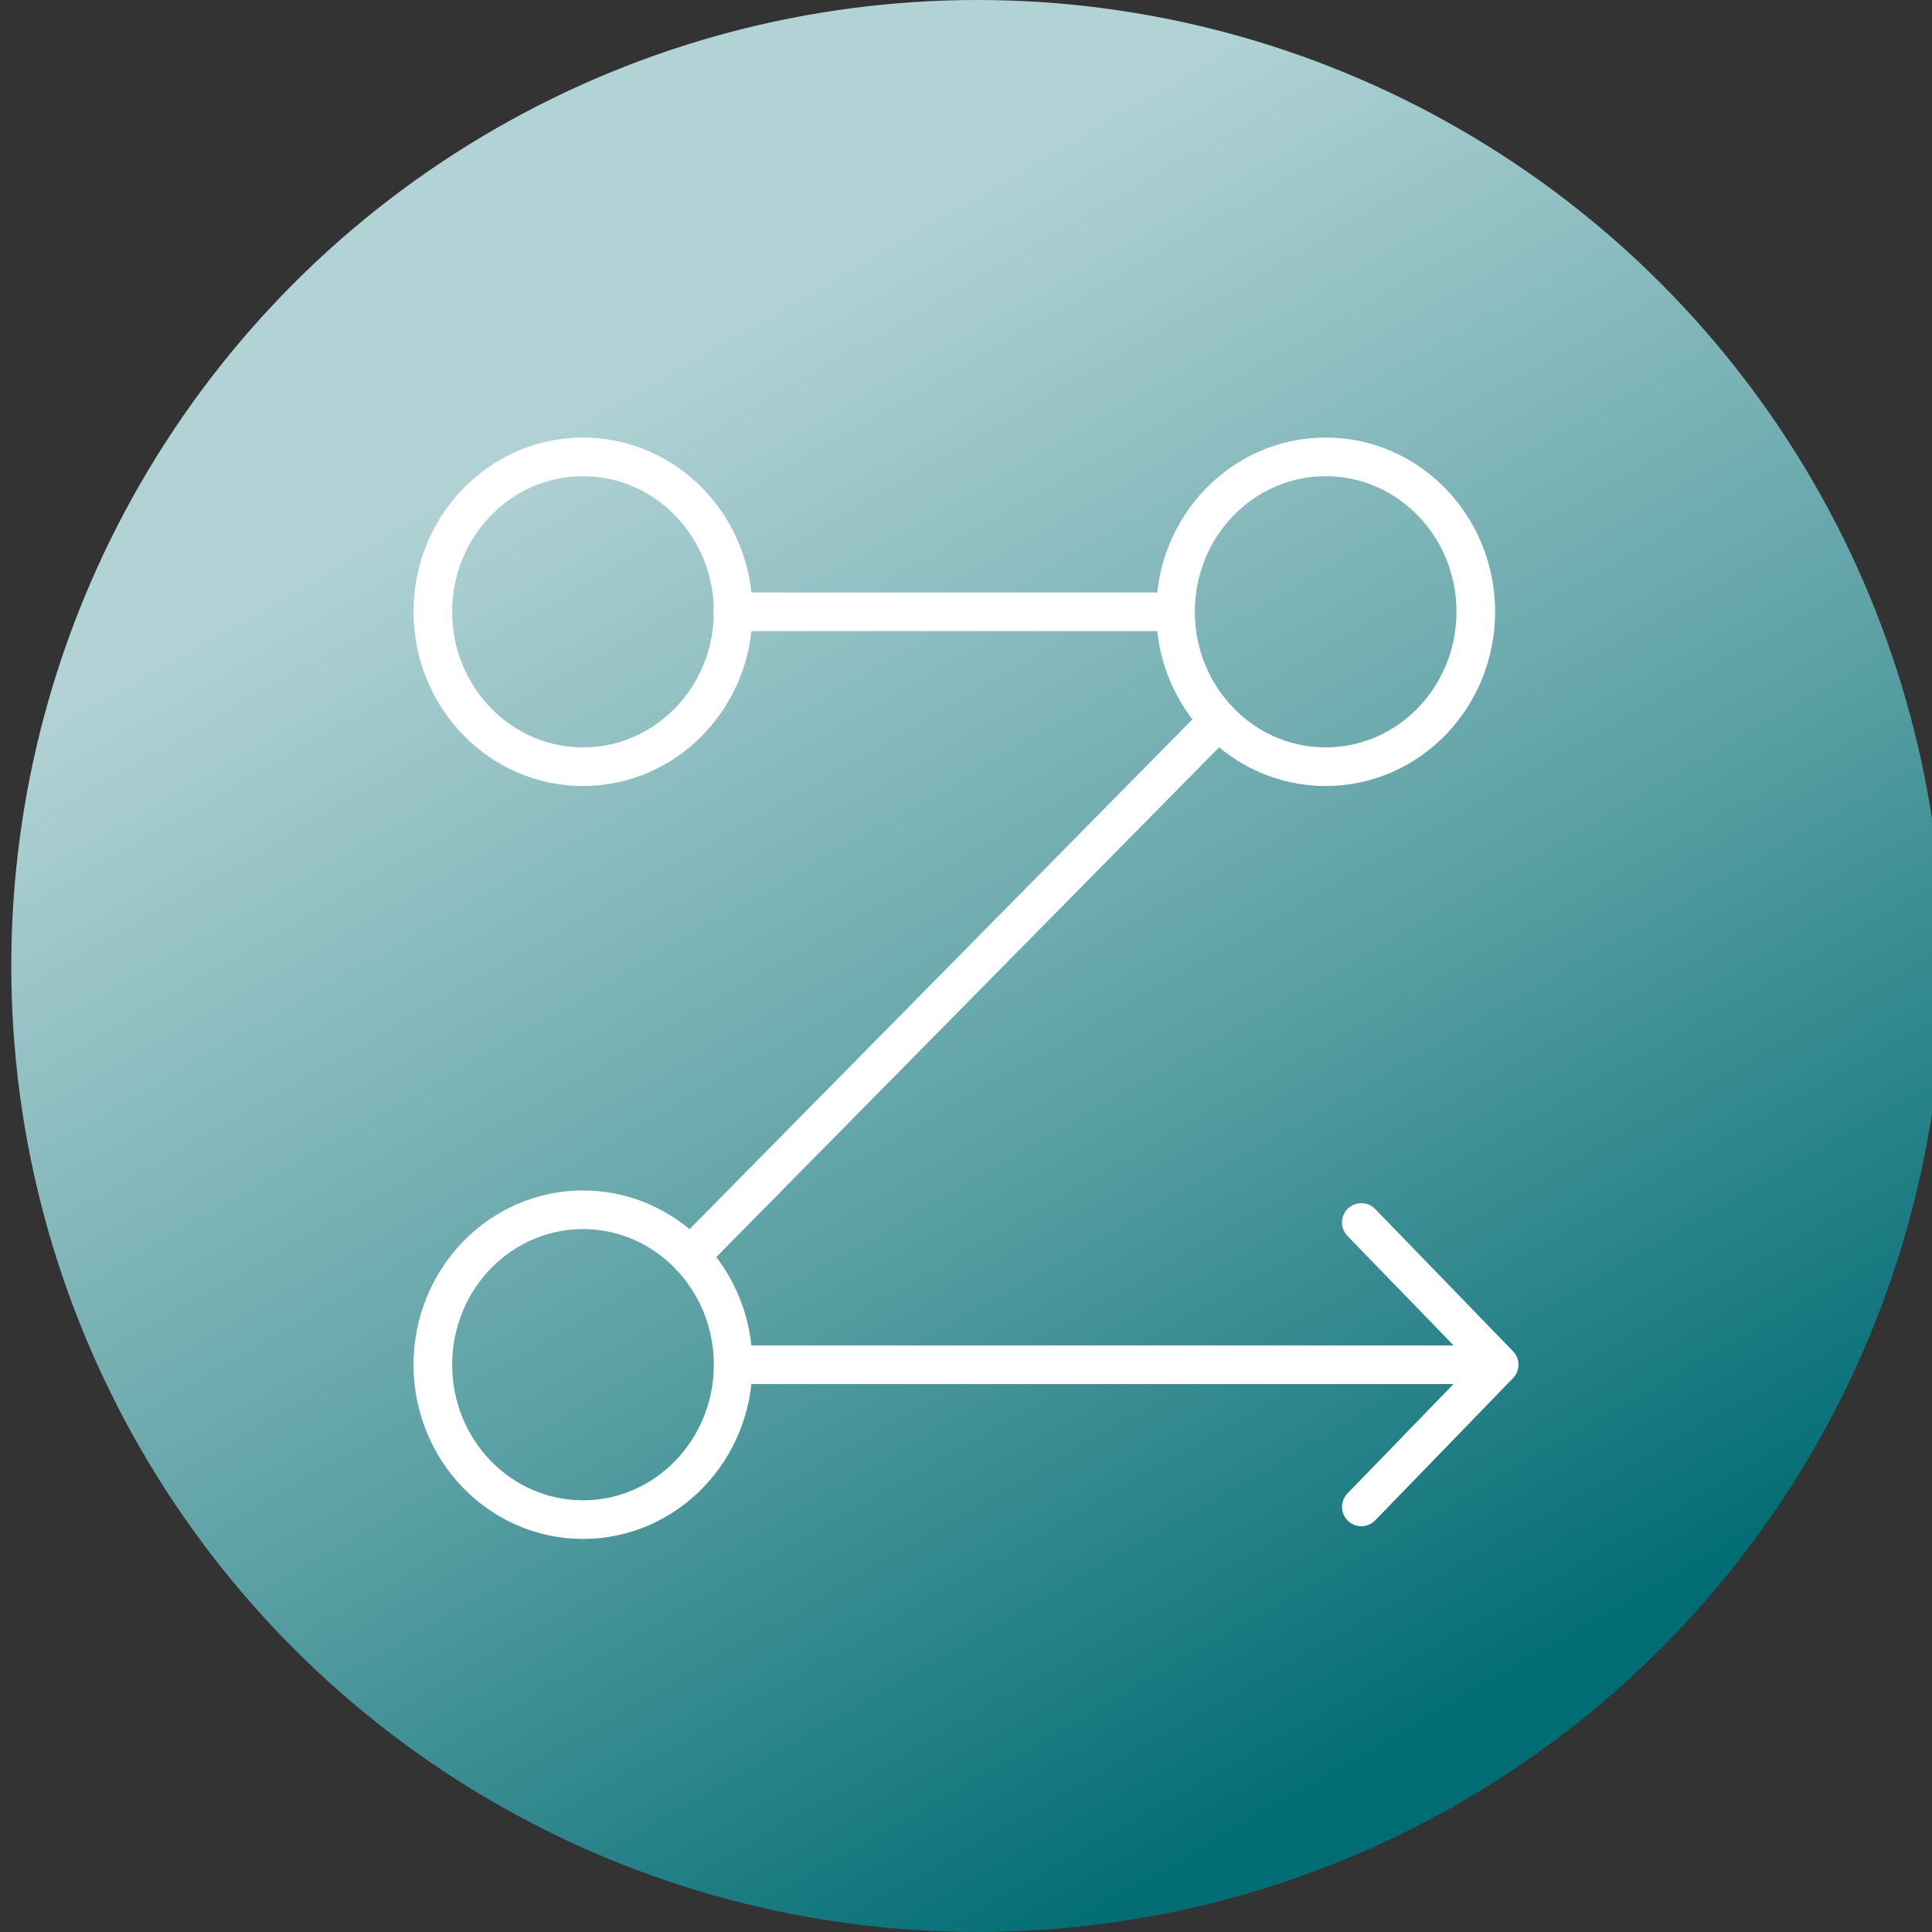 <?xml version="1.0" encoding="utf-8"?>
<!-- Generator: Adobe Illustrator 25.2.2, SVG Export Plug-In . SVG Version: 6.00 Build 0)  -->
<svg version="1.1" xmlns="http://www.w3.org/2000/svg" xmlns:xlink="http://www.w3.org/1999/xlink" x="0px" y="0px"
	 viewBox="0 0 500 500" style="enable-background:new 0 0 500 500;" xml:space="preserve">
<rect x="0" y="0" width="500" height="500" fill="#333333" stroke="none"/>
<style type="text/css">
	.st0{display:none;}
	.st1{display:inline;stroke:#C1272D;stroke-width:10.469;stroke-linecap:round;stroke-linejoin:round;stroke-miterlimit:10;}
	.st2{fill:url(#SVGID_1_);}
	.st3{fill:url(#SVGID_2_);}
	.st4{fill:url(#SVGID_3_);}
	.st5{fill:#F29000;}
	.st6{fill:none;stroke:#F29000;stroke-width:10;stroke-linecap:round;stroke-miterlimit:10;}
	.st7{fill:none;stroke:#005F9B;stroke-width:10;stroke-linecap:round;stroke-miterlimit:10;}
	.st8{fill:#005F9B;}
	.st9{fill:none;stroke:#005F9B;stroke-width:10;stroke-linejoin:round;stroke-miterlimit:10;}
	.st10{fill:#005F9B;stroke:#005F9B;stroke-width:10;stroke-miterlimit:10;}
	.st11{fill:none;stroke:#006C73;stroke-width:10;stroke-linecap:round;stroke-linejoin:round;}
	
		.st12{fill:none;stroke:#006C73;stroke-width:10;stroke-linecap:round;stroke-linejoin:round;stroke-dasharray:72.313,39.772;}
	
		.st13{fill:none;stroke:#006C73;stroke-width:10;stroke-linecap:round;stroke-linejoin:round;stroke-dasharray:73.575,40.466;}
	.st14{fill:#006C73;stroke:#006C73;stroke-width:10;stroke-linejoin:round;stroke-miterlimit:10;}
	.st15{fill:none;stroke:#D33200;stroke-width:10;stroke-linejoin:round;stroke-miterlimit:10;}
	.st16{fill:none;stroke:#006C73;stroke-width:10;stroke-linecap:round;stroke-miterlimit:10;}
	.st17{fill:none;stroke:#006C73;stroke-width:10;stroke-miterlimit:10;}
	.st18{fill:none;stroke:#006C73;stroke-width:10;stroke-linejoin:round;stroke-miterlimit:10;}
	.st19{fill:#006C73;}
	.st20{fill:none;stroke:#D33200;stroke-width:10;stroke-linecap:round;stroke-miterlimit:10;}
	.st21{fill:#D33200;stroke:#D33200;stroke-width:10;stroke-miterlimit:10;}
	.st22{fill:none;stroke:#D64708;stroke-width:10;stroke-linecap:round;stroke-linejoin:round;stroke-miterlimit:10;}
	.st23{fill:none;stroke:#D64708;stroke-width:10;stroke-miterlimit:10;}
	.st24{fill:#D64708;stroke:#D64708;stroke-width:10;stroke-miterlimit:10;}
	.st25{fill:#D64708;}
	.st26{fill:none;stroke:#D64708;stroke-width:10;stroke-linecap:round;stroke-miterlimit:10;}
	.st27{fill:#D64708;stroke:#D64708;stroke-width:10;stroke-linecap:round;stroke-miterlimit:10;}
	.st28{fill:none;stroke:#D33200;stroke-width:10;stroke-linecap:round;stroke-linejoin:round;stroke-miterlimit:10;}
	
		.st29{fill:none;stroke:#006C73;stroke-width:10;stroke-linecap:round;stroke-linejoin:round;stroke-dasharray:75.467,41.507;}
	.st30{fill:#006C73;stroke:#006C73;stroke-width:10;stroke-miterlimit:10;}
	.st31{fill:#D33200;stroke:#D33200;stroke-width:10;stroke-linecap:round;stroke-linejoin:round;stroke-miterlimit:10;}
	.st32{fill:none;stroke:#005F9B;stroke-width:10;stroke-miterlimit:10;}
	.st33{fill:#F29000;stroke:#F29000;stroke-width:10;stroke-miterlimit:10;}
	.st34{fill:none;stroke:#F29000;stroke-width:10;stroke-linecap:round;stroke-linejoin:round;stroke-miterlimit:5;}
	.st35{fill:#F29000;stroke:#F29000;stroke-width:10;stroke-linecap:round;stroke-miterlimit:10;}
	.st36{fill:none;stroke:#F29000;stroke-width:10;stroke-linecap:round;stroke-linejoin:round;stroke-miterlimit:10;}
	.st37{fill:none;stroke:#F29000;stroke-width:10;stroke-miterlimit:10;}
	.st38{fill:none;stroke:#F29000;stroke-width:10;stroke-linejoin:round;stroke-miterlimit:10;}
	.st39{fill:#D64708;stroke:#D64708;stroke-width:10;stroke-linecap:round;stroke-linejoin:round;stroke-miterlimit:10;}
	.st40{fill:none;stroke:#006C73;stroke-width:10;stroke-linecap:round;stroke-linejoin:round;stroke-miterlimit:10;}
	.st41{fill-rule:evenodd;clip-rule:evenodd;fill:none;stroke:#005F9B;stroke-width:10;stroke-miterlimit:10;}
	.st42{fill-rule:evenodd;clip-rule:evenodd;fill:none;stroke:#006C73;stroke-width:10;stroke-miterlimit:10;}
	.st43{fill:#F29000;stroke:#F29000;stroke-width:10;stroke-linecap:round;stroke-linejoin:round;stroke-miterlimit:10;}
	.st44{fill:url(#SVGID_4_);}
	.st45{fill:url(#SVGID_5_);}
	.st46{fill:url(#SVGID_6_);}
	.st47{fill:none;stroke:#FFFFFF;stroke-width:10;stroke-linecap:round;stroke-miterlimit:10;}
	.st48{fill:#FFFFFF;stroke:#FFFFFF;stroke-miterlimit:10;}
	.st49{fill:none;stroke:#FFFFFF;stroke-width:10;stroke-miterlimit:10;}
	.st50{fill:none;stroke:#FFFFFF;stroke-width:10;stroke-linejoin:round;stroke-miterlimit:10;}
	.st51{fill:none;stroke:#FFFFFF;stroke-width:10;stroke-linecap:round;stroke-linejoin:round;stroke-miterlimit:10;}
	.st52{fill:none;stroke:#FFFFFF;stroke-width:8.762;stroke-miterlimit:10;}
	.st53{fill:none;stroke:#FFFFFF;stroke-width:7.966;stroke-linejoin:round;stroke-miterlimit:10;}
	.st54{fill:#FFFFFF;stroke:#FFFFFF;stroke-width:7.966;stroke-linecap:round;stroke-miterlimit:10;}
	.st55{fill:url(#SVGID_7_);}
	.st56{fill:url(#SVGID_8_);}
	.st57{fill:url(#SVGID_9_);}
	.st58{fill-rule:evenodd;clip-rule:evenodd;fill:none;stroke:#D64708;stroke-width:10;stroke-miterlimit:10;}
	.st59{fill:#FFFFFF;}
</style>
<g id="Fehlersucher" class="st0">
</g>
<g id="Ebene_1">
	<linearGradient id="SVGID_1_" gradientUnits="userSpaceOnUse" x1="127.899" y1="33.457" x2="377.94" y2="466.543">
		<stop  offset="0.141" style="stop-color:#B2D3D5"/>
		<stop  offset="0.583" style="stop-color:#5CA1A5"/>
		<stop  offset="0.97" style="stop-color:#006C73"/>
	</linearGradient>
	<circle class="st2" cx="252.92" cy="250" r="250"/>
	<g>
		<polyline class="st51" points="352.308,389.986 387.979,353.182 352.308,316.378 		"/>
		<line class="st51" x1="189.863" y1="353.182" x2="381.936" y2="353.182"/>
		<line class="st51" x1="315.362" y1="186.428" x2="178.595" y2="325.083"/>
		<line class="st51" x1="189.632" y1="158.329" x2="304.017" y2="158.329"/>
		<ellipse class="st51" cx="150.878" cy="158.329" rx="38.858" ry="40.092"/>
		<ellipse class="st51" cx="343.078" cy="158.329" rx="38.858" ry="40.092"/>
		<ellipse class="st51" cx="150.878" cy="353.182" rx="38.858" ry="40.092"/>
	</g>
</g>
</svg>
